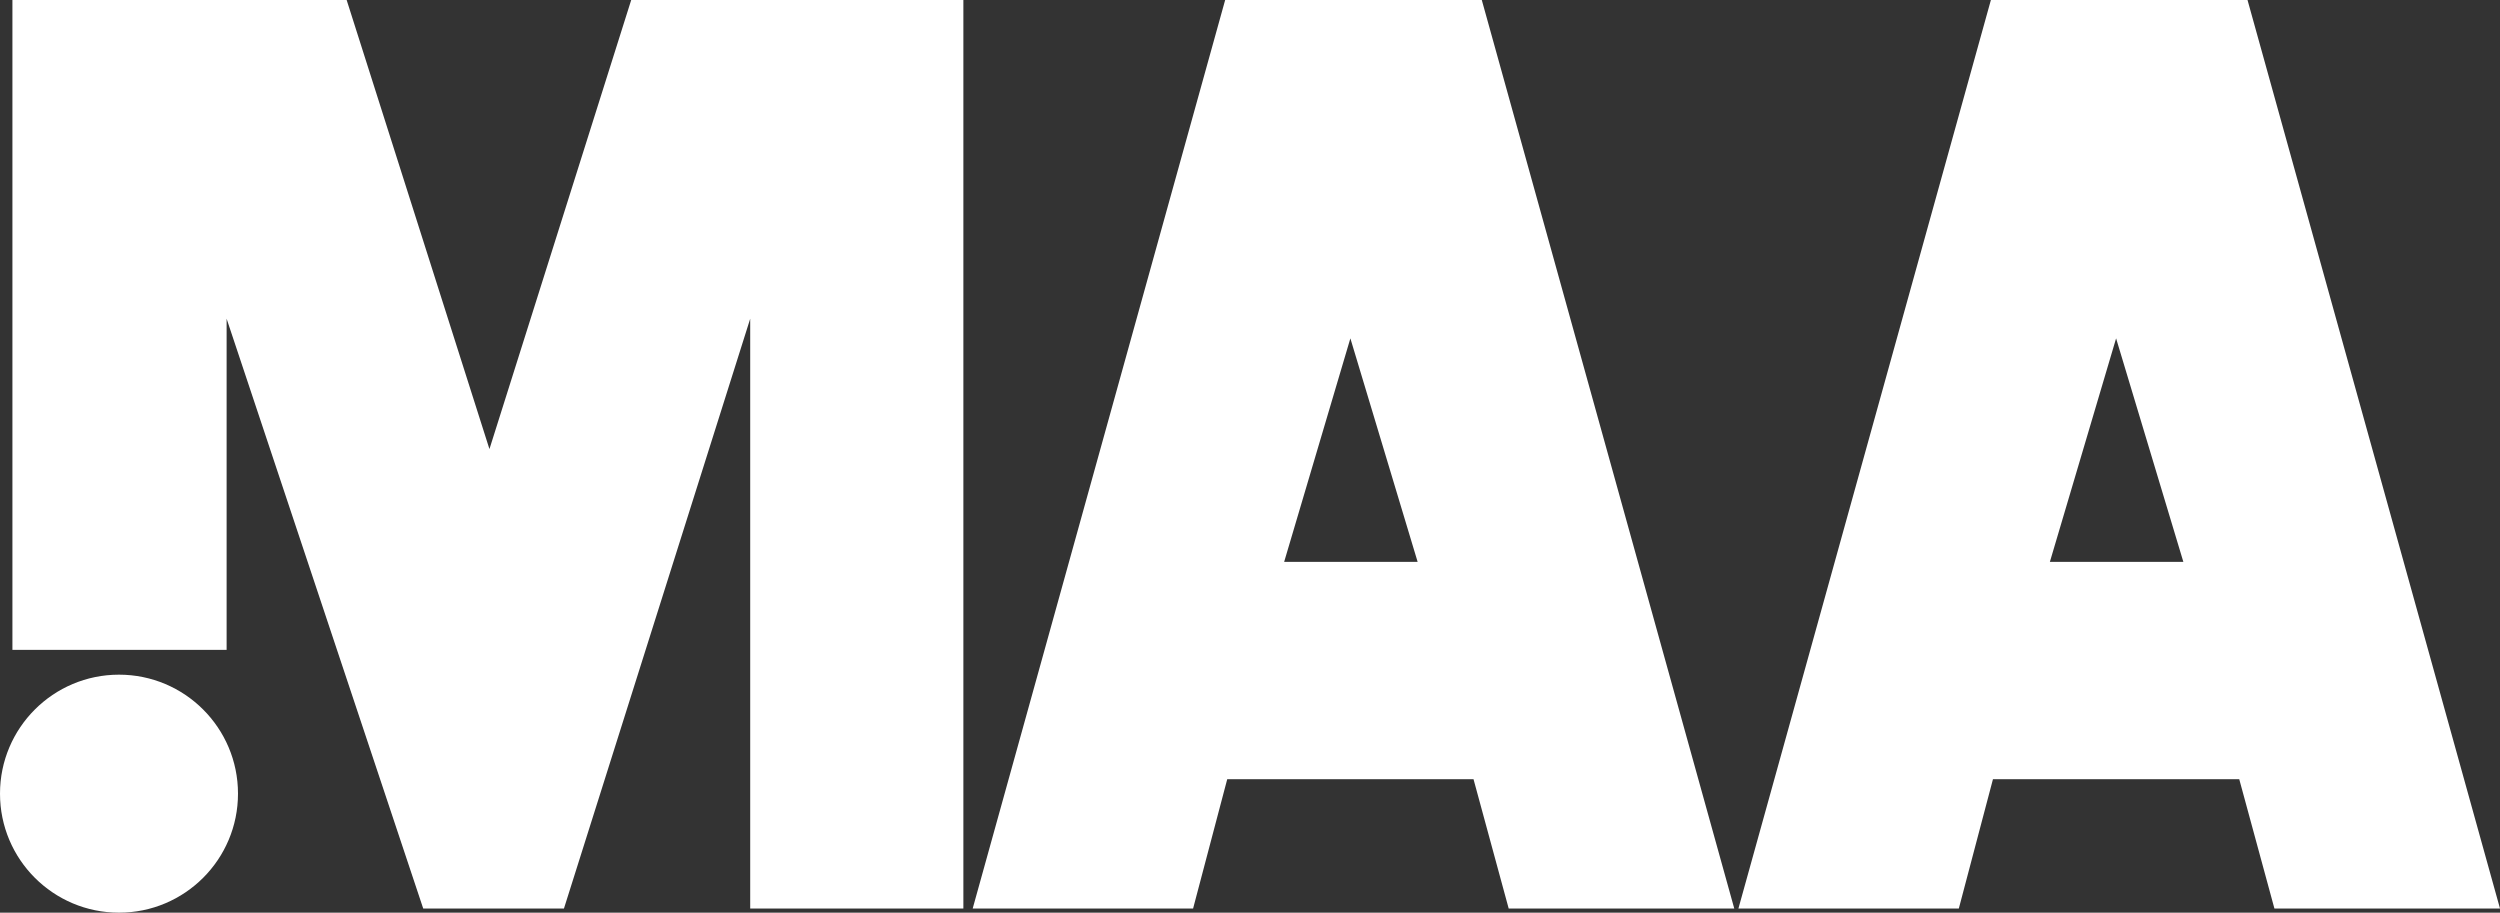 <?xml version="1.0" encoding="utf-8"?>
<!-- Generator: Adobe Illustrator 21.0.0, SVG Export Plug-In . SVG Version: 6.00 Build 0)  -->
<svg version="1.1" id="Layer_1" xmlns="http://www.w3.org/2000/svg" xmlns:xlink="http://www.w3.org/1999/xlink" x="0px" y="0px"
	 viewBox="0 0 241.6 88.2" enable-background="new 0 0 241.6 88.2" xml:space="preserve">
<rect x="0" y="0" width="241.6" height="88.2" fill="#333333" stroke="none"/>
<polygon fill="#FFFFFF" points="1.2,0 33.5,0 47.3,43.4 61,0 93.1,0 93.1,87.8 72.5,87.8 72.5,30.8 54.5,87.8 40.9,87.8 21.9,30.8 
	21.9,62.8 1.2,62.8 "/>
<path fill="#FFFFFF" d="M137,54.3l-6.5-21.6l-6.4,21.6H137z M142.4,75.3h-23.8l-3.3,12.5H94L118.4,0h24.8l24.4,87.8h-21.8
	L142.4,75.3z"/>
<path fill="#FFFFFF" d="M211,54.3l-6.5-21.6l-6.4,21.6H211z M216.4,75.3h-23.8l-3.3,12.5H168L192.4,0h24.8l24.4,87.8h-21.8
	L216.4,75.3z"/>
<circle fill-rule="evenodd" clip-rule="evenodd" fill="#FFFFFF" cx="11.5" cy="76.7" r="11.5"/>
</svg>
